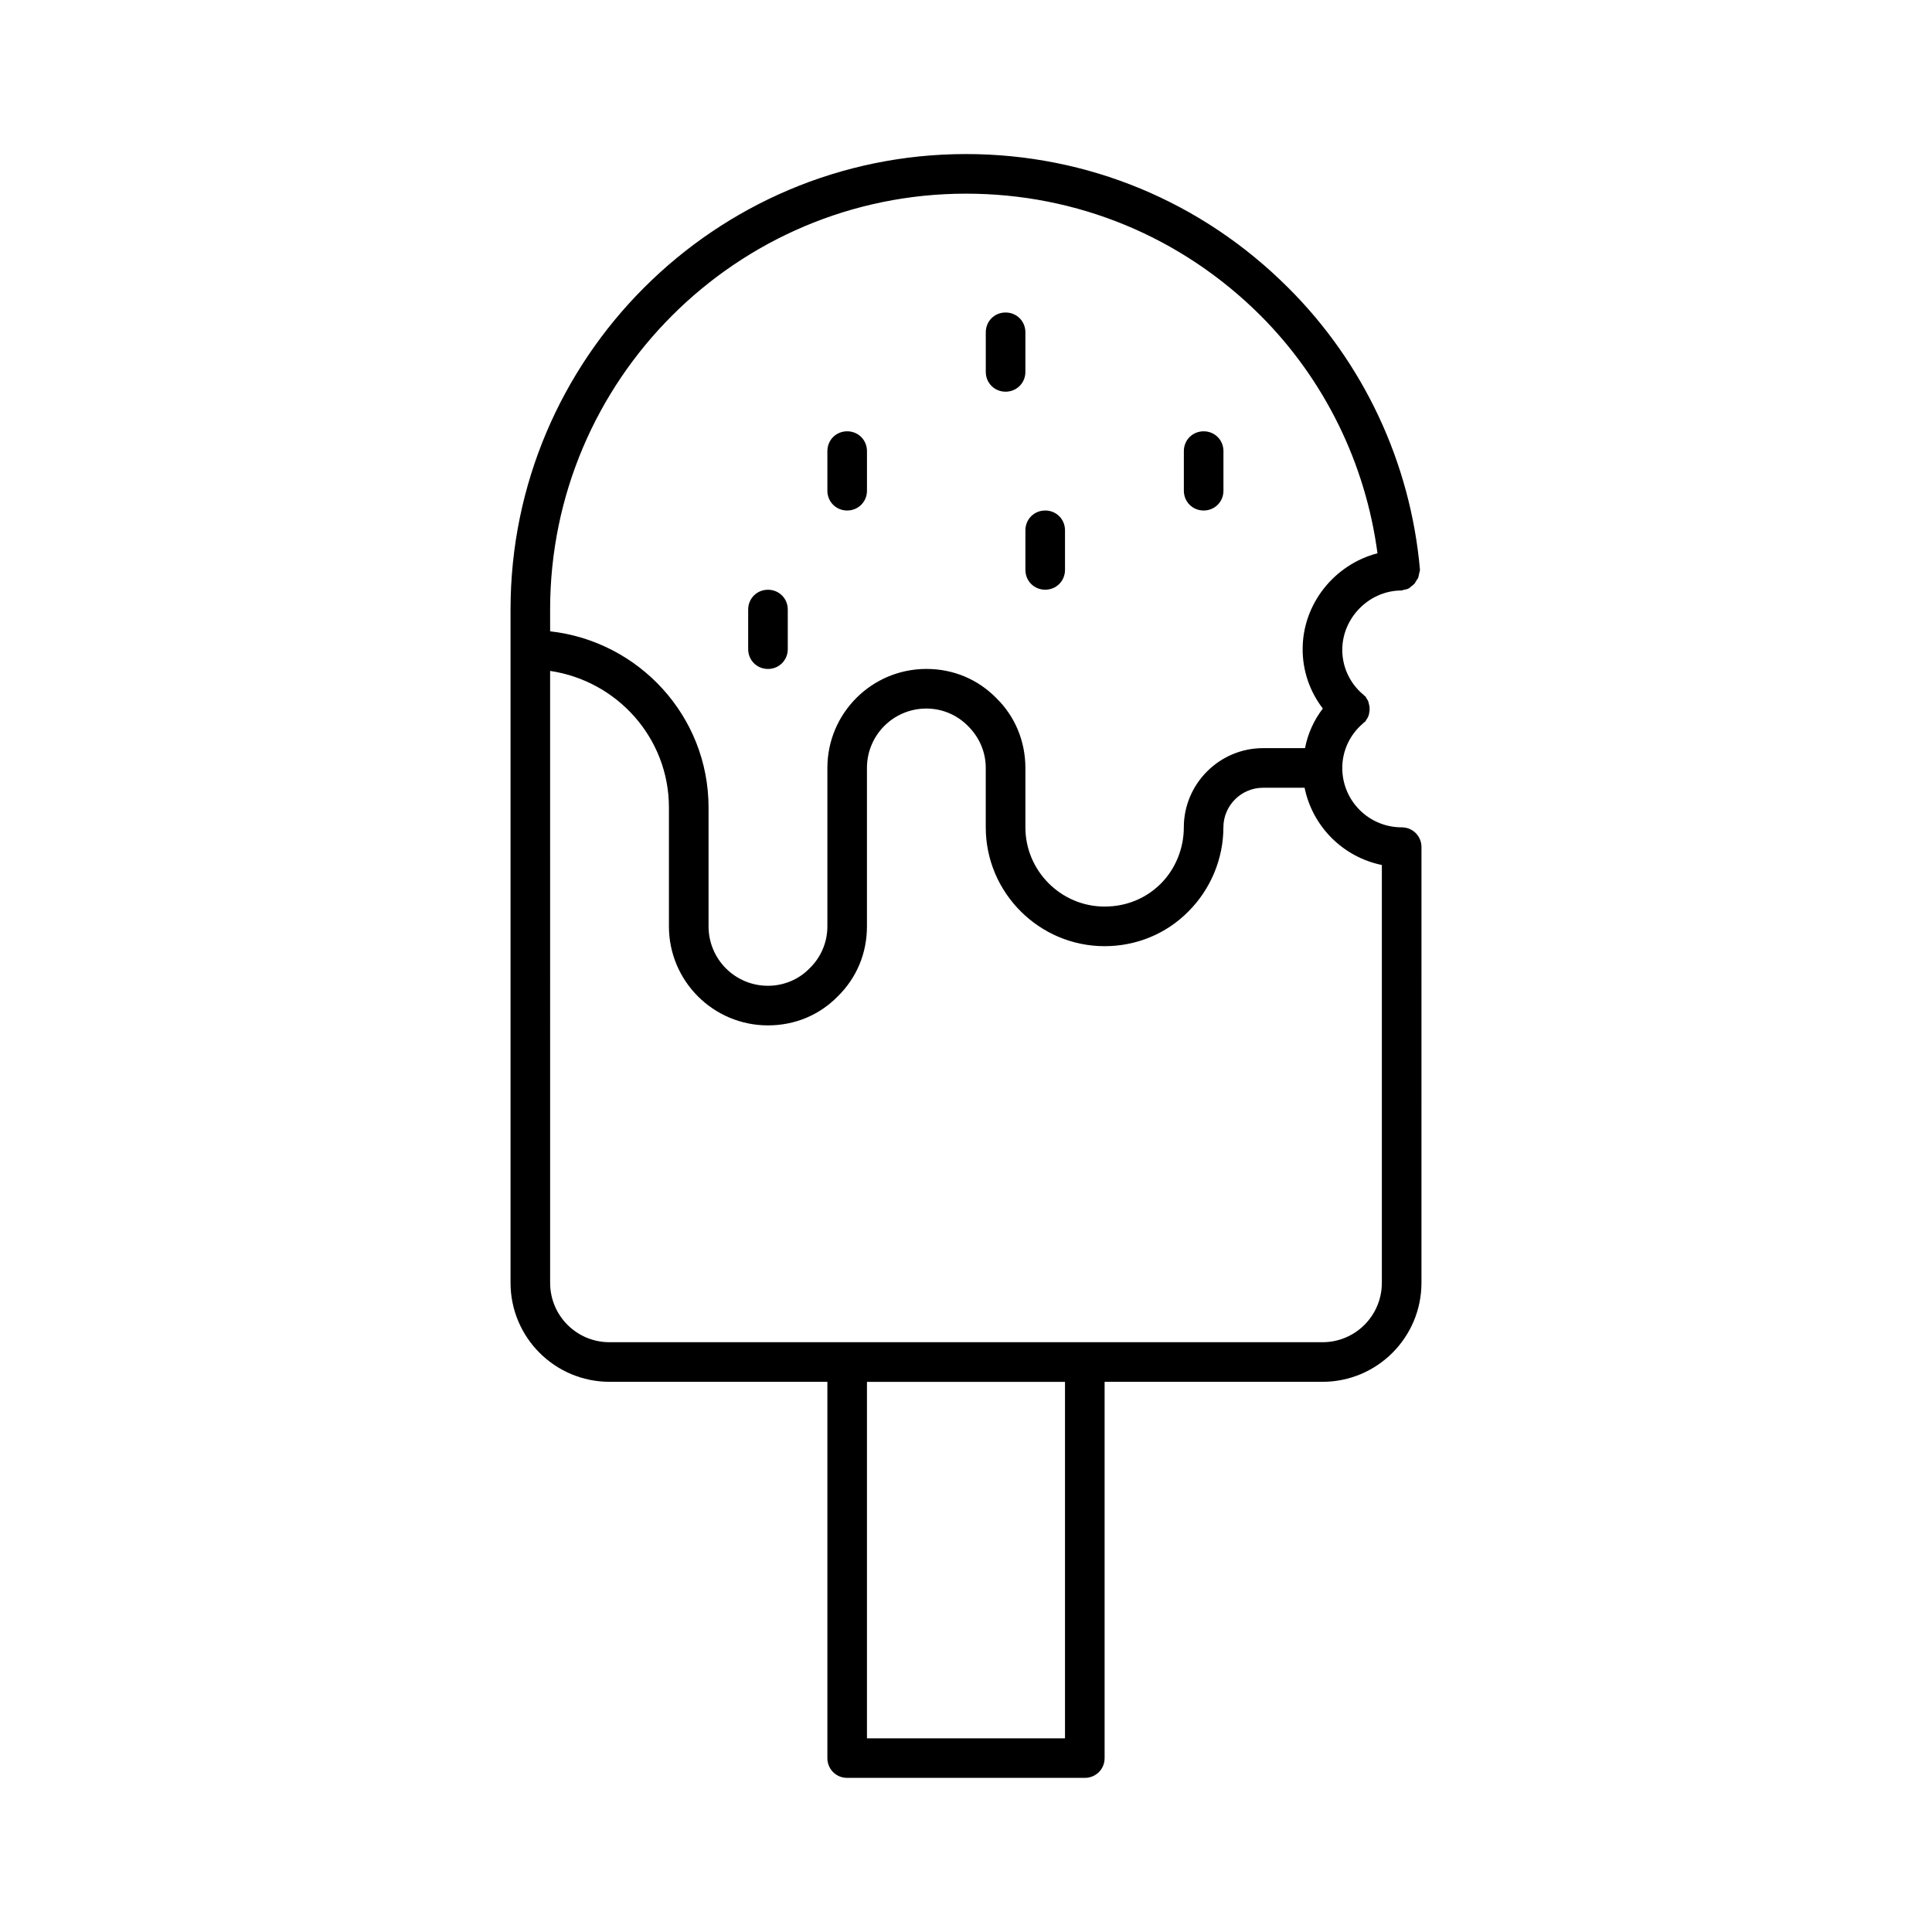 <?xml version="1.0" encoding="UTF-8"?>
<!-- Uploaded to: ICON Repo, www.svgrepo.com, Generator: ICON Repo Mixer Tools -->
<svg fill="#000000" width="800px" height="800px" version="1.1" viewBox="144 144 512 512" xmlns="http://www.w3.org/2000/svg">
 <g>
  <path d="m485.33 220.2c-22.777-22.777-53.109-35.375-85.332-35.375-66.543 0-120.7 54.16-120.7 120.7v178.43c0 14.484 11.754 26.238 26.238 26.238h57.727v99.715c0 2.938 2.309 5.246 5.246 5.246h62.977c2.938 0 5.246-2.309 5.246-5.246v-99.711h57.73c14.484 0 26.238-11.754 26.238-26.238l0.004-115.46c0-2.938-2.309-5.246-5.246-5.246-8.711 0-15.742-7.031-15.742-15.742 0-4.512 1.996-8.816 5.457-11.754l0.316-0.316c0.105-0.105 0.211-0.105 0.316-0.211 0.105-0.211 0.211-0.316 0.316-0.523 0.211-0.316 0.418-0.629 0.523-0.945 0.105-0.316 0.211-0.629 0.211-0.945 0.105-0.316 0.105-0.629 0.105-0.945 0-0.316 0-0.629-0.105-0.945s-0.105-0.629-0.211-0.945c-0.105-0.316-0.316-0.629-0.523-0.945-0.105-0.211-0.211-0.418-0.316-0.523-0.105-0.105-0.211-0.105-0.316-0.211s-0.105-0.211-0.316-0.316c-3.465-2.938-5.457-7.242-5.457-11.754 0-8.398 6.926-15.535 15.324-15.742h0.211 0.105c0.316 0 0.523-0.211 0.84-0.211 0.316-0.105 0.734-0.105 1.051-0.316 0.316-0.105 0.523-0.418 0.84-0.629 0.316-0.211 0.523-0.418 0.734-0.629 0.211-0.211 0.316-0.523 0.523-0.84 0.211-0.316 0.418-0.523 0.523-0.84 0.105-0.316 0.105-0.629 0.211-0.945 0-0.316 0.211-0.629 0.211-0.945v-0.211-0.105c-2.523-28.234-14.91-54.684-34.957-74.625zm-59.094 384.47h-52.48v-94.465h52.48zm83.969-231.44v110.73c0 8.711-7.031 15.742-15.742 15.742h-188.93c-8.711 0-15.742-7.031-15.742-15.742l-0.004-162.16c17.738 2.625 31.488 17.738 31.488 36.211v31.488c0 14.484 11.754 26.238 26.238 26.238 7.137 0 13.645-2.731 18.473-7.66 5.039-4.934 7.766-11.441 7.766-18.578v-41.984c0-8.711 7.031-15.742 15.742-15.742 4.199 0 8.188 1.68 11.125 4.723 2.938 2.938 4.617 6.824 4.617 11.02v15.742c0 17.32 14.168 31.488 31.488 31.488 8.398 0 16.375-3.254 22.25-9.238 5.879-5.879 9.238-13.961 9.238-22.25 0-5.773 4.723-10.496 10.496-10.496h11.02c2.109 10.285 10.191 18.367 20.477 20.469zm-20.992-57.203c0 5.773 1.891 11.23 5.352 15.742-2.414 3.148-3.988 6.719-4.723 10.496h-11.125c-11.547 0-20.992 9.445-20.992 20.992 0 5.562-2.203 11.02-6.086 14.906-3.988 3.988-9.238 6.086-14.906 6.086-11.547 0-20.992-9.445-20.992-20.992v-15.742c0-7.031-2.731-13.645-7.66-18.473-4.934-5.039-11.441-7.769-18.578-7.769-14.484 0-26.238 11.754-26.238 26.238v41.984c0 4.199-1.68 8.188-4.723 11.125-2.836 2.941-6.828 4.621-11.023 4.621-8.711 0-15.742-7.031-15.742-15.742v-31.488c0-24.246-18.473-44.082-41.984-46.707l-0.004-5.773c0-60.773 49.438-110.21 110.21-110.21 29.492 0 57.098 11.441 77.984 32.223 17.109 17.109 27.918 39.359 31.066 63.082-11.332 2.938-19.832 13.328-19.832 25.398z"/>
  <path d="m368.51 258.3c-2.938 0-5.246 2.309-5.246 5.246v10.496c0 2.938 2.309 5.246 5.246 5.246s5.246-2.309 5.246-5.246v-10.496c0-2.938-2.309-5.246-5.246-5.246z"/>
  <path d="m462.98 258.3c-2.938 0-5.246 2.309-5.246 5.246v10.496c0 2.938 2.309 5.246 5.246 5.246s5.246-2.309 5.246-5.246v-10.496c0-2.938-2.309-5.246-5.246-5.246z"/>
  <path d="m420.99 279.29c-2.938 0-5.246 2.309-5.246 5.246v10.496c0 2.938 2.309 5.246 5.246 5.246s5.246-2.309 5.246-5.246v-10.496c0-2.938-2.309-5.246-5.246-5.246z"/>
  <path d="m415.74 232.06c0-2.938-2.309-5.246-5.246-5.246-2.941-0.004-5.25 2.309-5.25 5.246v10.496c0 2.938 2.309 5.246 5.246 5.246s5.246-2.309 5.246-5.246z"/>
  <path d="m347.52 300.29c-2.938 0-5.246 2.309-5.246 5.246v10.496c0 2.938 2.309 5.246 5.246 5.246s5.246-2.309 5.246-5.246v-10.496c0-2.938-2.309-5.246-5.246-5.246z"/>
 </g>
</svg>